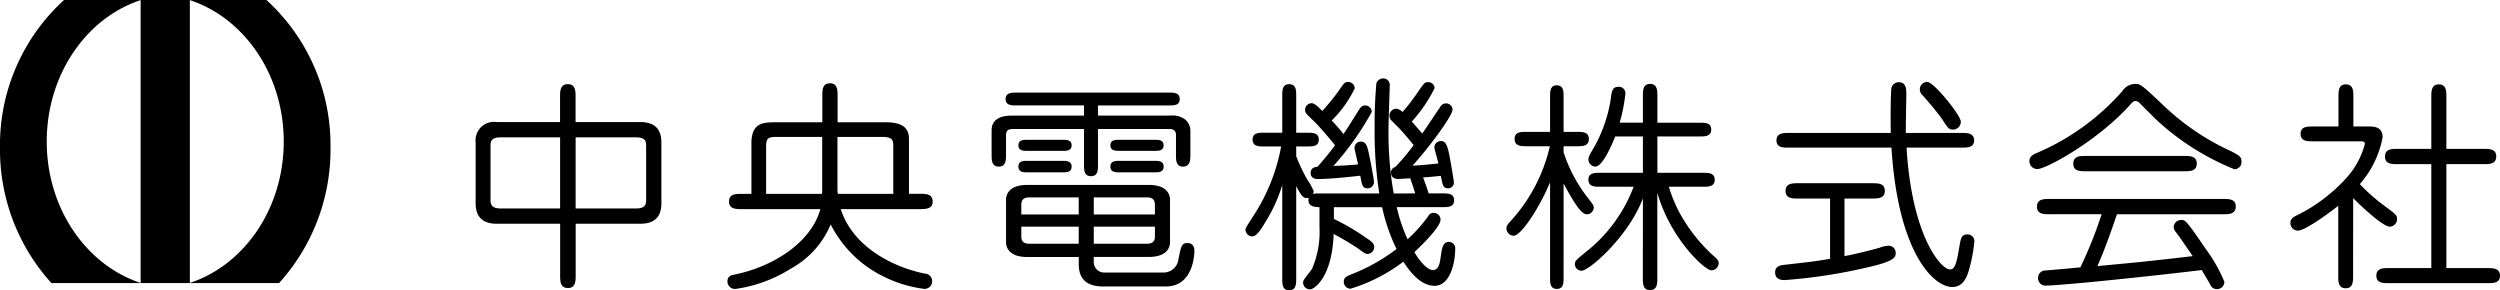 <svg xmlns="http://www.w3.org/2000/svg" width="203.142" height="23.584" viewBox="0 0 203.142 23.584">
  <g id="グループ_3" data-name="グループ 3" transform="translate(-271.823 -272.667)">
    <g id="グループ_1" data-name="グループ 1">
      <path id="パス_1" data-name="パス 1" d="M323.836,282.585c.883,0,1.729.306,1.729,1.656v4.952c0,1.386-.9,1.656-1.729,1.656H318.6v4.178c0,.468,0,1.044-.63,1.044s-.631-.558-.631-1.044v-4.178H312.2c-.882,0-1.728-.324-1.728-1.656v-4.952a1.506,1.506,0,0,1,1.728-1.656h5.131V280.55c0-.45,0-1.044.631-1.044s.63.576.63,1.044v2.035Zm-6.5,7.022v-5.78h-4.825c-.756,0-.828.324-.828.649v4.465c0,.36.126.666.828.666Zm1.261-5.78v5.78h4.9c.775,0,.829-.36.829-.666v-4.465c0-.361-.109-.649-.829-.649Z"/>
      <path id="パス_2" data-name="パス 2" d="M340.143,289.661c.9,2.845,3.871,4.628,6.824,5.239a.61.61,0,0,1,.6.613.624.624,0,0,1-.631.63,10.43,10.43,0,0,1-4.5-1.692,9.552,9.552,0,0,1-3.115-3.548,7.27,7.27,0,0,1-3.223,3.583,11.391,11.391,0,0,1-4.5,1.657.612.612,0,0,1-.667-.612c0-.45.379-.522.6-.558,3.258-.667,6.248-2.7,6.95-5.312h-6.392c-.451,0-1.027,0-1.027-.63,0-.613.576-.613,1.027-.613h.792v-4.105c0-1.6.864-1.71,1.891-1.71h3.871V280.46c0-.486,0-1.026.63-1.026.612,0,.612.594.612,1.062V282.6h3.673c.81,0,2.125,0,2.125,1.35v4.465h.882c.468,0,1.045,0,1.045.631,0,.612-.6.612-1.045.612Zm-1.512-5.869h-3.637c-.684,0-.919.035-.919.773v3.853h4.538a1.363,1.363,0,0,0,.018-.3Zm1.242,4.285a1.792,1.792,0,0,0,.036.341h4.5v-3.889c0-.467-.073-.737-.9-.737h-3.637Z"/>
      <path id="パス_3" data-name="パス 3" d="M361.041,282.063h5.852a1.7,1.7,0,0,1,1.17.27,1.177,1.177,0,0,1,.486.918v1.981c0,.432-.018.972-.594.972s-.576-.522-.576-.972v-1.585c0-.5-.379-.5-.667-.5h-5.671v2.9c0,.414,0,.936-.559.936-.576,0-.576-.5-.576-.936v-2.9h-5.671c-.306,0-.667,0-.667.5v1.585c0,.432,0,.972-.576.972-.594,0-.594-.522-.594-.972v-1.981c0-1.188,1.3-1.188,1.657-1.188h5.851v-.829H354.4c-.378,0-.864,0-.864-.522,0-.5.468-.522.864-.522H366.82c.4,0,.865.018.865.522,0,.522-.468.522-.865.522h-5.779Zm-.342,11.883a.852.852,0,0,0,.936.865h4.645a1.218,1.218,0,0,0,1.3-1.081c.216-1.1.27-1.314.738-1.314.414,0,.558.306.558.63,0,.342-.108,2.9-2.323,2.9h-5.059c-1.368,0-2.016-.594-2.016-1.819v-.576H355.3c-1.656,0-1.729-.972-1.729-1.206V288.9c0-.216.055-1.207,1.729-1.207h9.867c1.656,0,1.729.973,1.729,1.207v3.439c0,.2-.037,1.206-1.729,1.206H360.7Zm-5.366-9.02c-.342,0-.756,0-.756-.45s.4-.451.756-.451h2.809c.342,0,.756,0,.756.451s-.414.45-.756.45Zm.018,1.746c-.36,0-.774,0-.774-.468s.414-.468.774-.468h2.773c.342,0,.774,0,.774.468s-.414.468-.774.468Zm4.124,2.035h-3.98c-.216,0-.684,0-.684.594v.792h4.664Zm0,2.376h-4.664v.811c0,.576.468.576.684.576h3.98Zm1.224-.99h4.969V289.3c0-.594-.468-.594-.684-.594H360.7Zm0,2.377h4.285c.216,0,.684,0,.684-.576v-.811H360.7Zm4.915-8.445c.342,0,.757,0,.757.451s-.415.45-.757.45h-2.791c-.342,0-.774,0-.774-.45s.414-.451.774-.451Zm-2.791,2.647c-.342,0-.774,0-.774-.468s.432-.468.774-.468H365.6c.342,0,.775,0,.775.468s-.415.468-.775.468Z"/>
      <path id="パス_4" data-name="パス 4" d="M386.818,288.383c-.18-.576-.2-.649-.4-1.225-.162,0-.9.054-.972.054-.324,0-.594-.144-.594-.522a.453.453,0,0,1,.342-.45,15.885,15.885,0,0,0,1.494-1.782c-.378-.469-.81-.991-1.188-1.387l-.594-.594a.554.554,0,0,1-.18-.4.565.565,0,0,1,.558-.577.82.82,0,0,1,.5.271,16.788,16.788,0,0,0,1.225-1.585c.522-.756.576-.846.864-.846a.516.516,0,0,1,.522.486,11.76,11.76,0,0,1-1.855,2.719c.288.324.684.774.847.972.251-.342,1.26-1.873,1.476-2.179a.529.529,0,0,1,.99.235c0,.5-1.962,3.151-3.258,4.555.864-.036,1.548-.126,2.106-.18-.09-.414-.324-1.153-.324-1.314a.519.519,0,0,1,.522-.505c.342,0,.522.2.72,1.279.09.486.342,1.944.342,2.07a.453.453,0,0,1-.486.486c-.378,0-.414-.2-.576-1.008-.666.072-1.044.108-1.44.126.234.648.27.721.45,1.3h1.152c.4,0,.918,0,.918.558s-.5.558-.918.558h-3.745a13.464,13.464,0,0,0,.882,2.611A12.235,12.235,0,0,0,387.9,290.2a.433.433,0,0,1,.4-.234.55.55,0,0,1,.576.54c0,.613-1.548,2.107-2.124,2.647.4.721,1.062,1.458,1.494,1.458.99,0,.324-2.286,1.3-2.286a.519.519,0,0,1,.523.576c0,1.08-.4,2.989-1.675,2.989-1.135,0-2-1.135-2.539-1.963a13.457,13.457,0,0,1-4.3,2.2.557.557,0,0,1-.54-.558c0-.379.234-.45.756-.667a14.908,14.908,0,0,0,3.529-2,14.942,14.942,0,0,1-1.17-3.4H380.21v.954a17.993,17.993,0,0,1,2.557,1.495c.558.36.72.522.72.792a.568.568,0,0,1-.522.558c-.18,0-.27-.054-.828-.468a22.288,22.288,0,0,0-1.945-1.152c-.126,3.583-1.62,4.5-1.908,4.5a.558.558,0,0,1-.576-.576c0-.216.5-.756.72-1.081a7.543,7.543,0,0,0,.612-3.385V289.5c-.612,0-.9-.18-.9-.576a.791.791,0,0,1,.036-.18.613.613,0,0,1-.18.018c-.288,0-.45-.217-.847-.972V295.3c0,.414,0,.954-.576.954-.558,0-.558-.522-.558-.954v-7.6a12.118,12.118,0,0,1-1.26,2.827c-.306.522-.775,1.35-1.171,1.35a.568.568,0,0,1-.558-.521c0-.145.054-.234.577-1.045a15.328,15.328,0,0,0,2.322-5.744h-1.386c-.414,0-.936,0-.936-.558s.5-.558.936-.558h1.476v-3.007c0-.414,0-.936.558-.936.576,0,.576.522.576.936v3.007h.9c.414,0,.936,0,.936.558s-.5.558-.936.558h-.9v.793a13.092,13.092,0,0,0,.937,1.962,4.516,4.516,0,0,1,.486.883.9.9,0,0,1-.054.234,1.01,1.01,0,0,1,.432-.054H383.9a32.27,32.27,0,0,1-.378-5.384,35.607,35.607,0,0,1,.144-3.583.581.581,0,0,1,.541-.378.521.521,0,0,1,.54.576c0,.45-.09,2.611-.09,3.1a28.238,28.238,0,0,0,.414,5.672Zm-8.192-5.834c-.684-.648-.756-.72-.756-.954a.539.539,0,0,1,.522-.541c.18,0,.342.091.882.631a20.291,20.291,0,0,0,1.332-1.639c.433-.648.505-.72.775-.72a.534.534,0,0,1,.522.522,9.149,9.149,0,0,1-1.873,2.611,12.171,12.171,0,0,1,.955,1.1c.324-.45.738-1.134,1.134-1.765.234-.377.342-.558.648-.558a.535.535,0,0,1,.523.523,23.5,23.5,0,0,1-3.116,4.393c.469-.018,1.333-.054,2-.126-.036-.2-.288-1.225-.288-1.333a.516.516,0,0,1,.5-.522c.414,0,.522.36.594.666.144.54.486,2.431.486,2.593a.509.509,0,0,1-.5.54c-.432,0-.468-.234-.612-1.026-.936.108-2.52.27-3.439.27-.108,0-.594,0-.594-.5,0-.432.4-.486.558-.5.54-.594,1.225-1.458,1.422-1.746C380.139,284.241,378.986,282.891,378.626,282.549Z"/>
      <path id="パス_5" data-name="パス 5" d="M398.875,295.225c0,.414,0,.918-.54.918-.558,0-.558-.486-.558-.918v-7.743c-.864,2.071-2.359,4.34-2.953,4.34a.608.608,0,0,1-.594-.631c0-.089.036-.233.288-.5a13.441,13.441,0,0,0,3.241-6.141h-1.89c-.432,0-.973,0-.973-.594,0-.576.522-.576.973-.576h1.908v-2.863c0-.4,0-.918.54-.918.558,0,.558.5.558.918v2.863h1.081c.432,0,.972,0,.972.576,0,.594-.522.594-.972.594h-1.081v.487a11.992,11.992,0,0,0,2,3.745c.4.522.45.576.45.774a.565.565,0,0,1-.594.522c-.486,0-1.26-1.4-1.855-2.5Zm6.446-6.446c-1.134,3.061-4.357,5.888-4.987,5.888a.541.541,0,0,1-.54-.541c0-.251.09-.324.828-.936a12.2,12.2,0,0,0,3.943-5.348h-2.737c-.414,0-.936,0-.936-.576,0-.558.522-.558.936-.558h3.493v-2.953h-2.25c-.324.81-1.045,2.449-1.621,2.449a.589.589,0,0,1-.558-.576c0-.144.036-.288.342-.793a11.567,11.567,0,0,0,1.458-4.015c.091-.72.126-1.1.649-1.1a.528.528,0,0,1,.558.54,13.4,13.4,0,0,1-.468,2.377h1.89V280.46c0-.432,0-.972.576-.972.6,0,.6.54.6.972v2.179h3.457c.414,0,.918,0,.918.558s-.522.558-.918.558h-3.457v2.953H410.2c.432,0,.954,0,.954.558,0,.576-.522.576-.954.576h-2.773a11.831,11.831,0,0,0,.918,2.2,13.629,13.629,0,0,0,2.539,3.259c.414.36.594.5.594.756a.6.6,0,0,1-.594.576c-.522,0-3.313-2.538-4.393-6.3v6.932c0,.45,0,.972-.6.972-.576,0-.576-.54-.576-.972Z"/>
      <path id="パス_6" data-name="パス 6" d="M421.7,293.478c.9-.162,2.287-.522,2.863-.684a2.16,2.16,0,0,1,.738-.162.568.568,0,0,1,.558.594c0,.306,0,.649-2.232,1.152a42.891,42.891,0,0,1-6.771,1.045c-.215,0-.792,0-.792-.631,0-.521.5-.576.649-.594,2.358-.27,2.412-.27,3.817-.5v-4.9h-2.593c-.45,0-1.026,0-1.026-.612,0-.631.558-.631,1.026-.631h6.014c.468,0,1.026,0,1.026.613,0,.63-.558.63-1.026.63H421.7Zm9.543-10.011c.432,0,.99.018.99.6,0,.594-.54.594-.99.594h-4.5c.432,7.219,2.808,9.9,3.529,9.9.36,0,.522-.379.738-1.711.144-.828.18-1.135.684-1.135a.549.549,0,0,1,.558.6,12.951,12.951,0,0,1-.468,2.395c-.18.612-.54,1.278-1.314,1.278-1.585,0-4.429-2.881-4.952-11.325h-8.372c-.432,0-.973,0-.973-.594,0-.577.541-.6.973-.6h8.318c-.036-1.4,0-3.115.036-3.547a.608.608,0,0,1,.612-.576c.613,0,.613.594.613.972,0,.486-.055,2.7-.037,3.151Zm-.72-.27c-.342,0-.4-.09-.937-.918a23.88,23.88,0,0,0-1.548-1.873.676.676,0,0,1-.216-.468.6.6,0,0,1,.612-.612c.522,0,2.719,2.719,2.719,3.223A.641.641,0,0,1,430.523,283.2Z"/>
      <path id="パス_7" data-name="パス 7" d="M447.621,281.234a19.817,19.817,0,0,0,5.51,3.727c.648.343.828.451.828.829a.583.583,0,0,1-.576.63,20.774,20.774,0,0,1-6.32-4c-.18-.18-1.152-1.134-1.368-1.369a.5.5,0,0,0-.342-.179c-.145,0-.234.089-.36.215-2.611,2.972-6.9,5.312-7.6,5.312a.631.631,0,0,1-.666-.63c0-.432.324-.558.793-.756a19.329,19.329,0,0,0,6.751-4.934,1.287,1.287,0,0,1,1.062-.594C445.73,279.488,445.821,279.524,447.621,281.234Zm-9.254,8.841c-.469,0-1.027,0-1.027-.612,0-.63.558-.63,1.027-.63h14.1c.468,0,1.026,0,1.026.612,0,.63-.558.63-1.026.63H443.84c-.846,2.5-1.314,3.583-1.584,4.214,3.637-.343,4.051-.379,7.742-.811-1.044-1.512-1.152-1.674-1.351-1.926a.742.742,0,0,1-.2-.415.607.607,0,0,1,.63-.594c.306,0,.378,0,1.981,2.359a12.564,12.564,0,0,1,1.512,2.665.6.6,0,0,1-.613.594.562.562,0,0,1-.54-.378c-.5-.865-.558-.954-.684-1.171q-4.78.568-9.561,1.027c-.612.054-2.592.234-3.078.234a.606.606,0,0,1-.667-.63.6.6,0,0,1,.612-.6c.27-.018,1.891-.162,2.827-.252a34.081,34.081,0,0,0,1.729-4.321ZM449.3,285.34c.45,0,1.026,0,1.026.612,0,.63-.558.63-1.026.63H441.3c-.45,0-1.008,0-1.008-.612,0-.63.54-.63,1.008-.63Z"/>
      <path id="パス_8" data-name="パス 8" d="M463.028,295.081c0,.45,0,1.008-.594,1.008-.613,0-.613-.54-.613-1.008v-5.69c-1.17.918-2.772,2.017-3.277,2.017a.617.617,0,0,1-.612-.613c0-.306.162-.45.486-.612a13.3,13.3,0,0,0,4.052-3.043,6.531,6.531,0,0,0,1.512-2.772c0-.217-.18-.217-.36-.217h-3.853c-.45,0-1.008,0-1.008-.612,0-.594.54-.594,1.008-.594h2.07v-2.413c0-.45,0-1.008.6-1.008.612,0,.612.558.612,1.008v2.413h1.242c.4,0,1.134,0,1.134.882a8.012,8.012,0,0,1-1.854,3.8,14.889,14.889,0,0,0,2,1.765c.919.684,1.027.756,1.027,1.08a.614.614,0,0,1-.594.612c-.559,0-2.359-1.692-2.971-2.322Zm10.587-10.317c.486,0,1.044,0,1.044.611,0,.631-.558.631-1.044.631h-3.007v8.445h3.349c.45,0,1.008.017,1.008.612,0,.612-.54.612-1.008.612h-8.03c-.45,0-1.009,0-1.009-.612,0-.6.54-.612,1.009-.612h3.457v-8.445h-2.737c-.468,0-1.026,0-1.026-.612,0-.63.54-.63,1.026-.63h2.737V280.55c0-.45,0-1.026.612-1.026s.612.558.612,1.026v4.214Z"/>
    </g>
    <g id="グループ_2" data-name="グループ 2">
      <path id="パス_9" data-name="パス 9" d="M287.25,272.667v.01c4.4,1.445,7.629,6.037,7.629,11.49s-3.224,10.044-7.629,11.489v.011H294.5a16.146,16.146,0,0,0,4.178-11,15.936,15.936,0,0,0-5.206-12Z"/>
      <path id="パス_10" data-name="パス 10" d="M283.25,272.667v.01c-4.4,1.445-7.629,6.037-7.629,11.49s3.224,10.044,7.629,11.489v.011H276a16.146,16.146,0,0,1-4.178-11,15.936,15.936,0,0,1,5.206-12Z"/>
      <path id="パス_11" data-name="パス 11" d="M283.277,272.667l-.027.007v22.985l.027.008h3.936l.037-.011V272.677l-.037-.01Z"/>
      <path id="パス_12" data-name="パス 12" d="M289,272.667v.007l.027-.007Z"/>
    </g>
  </g>
</svg>
